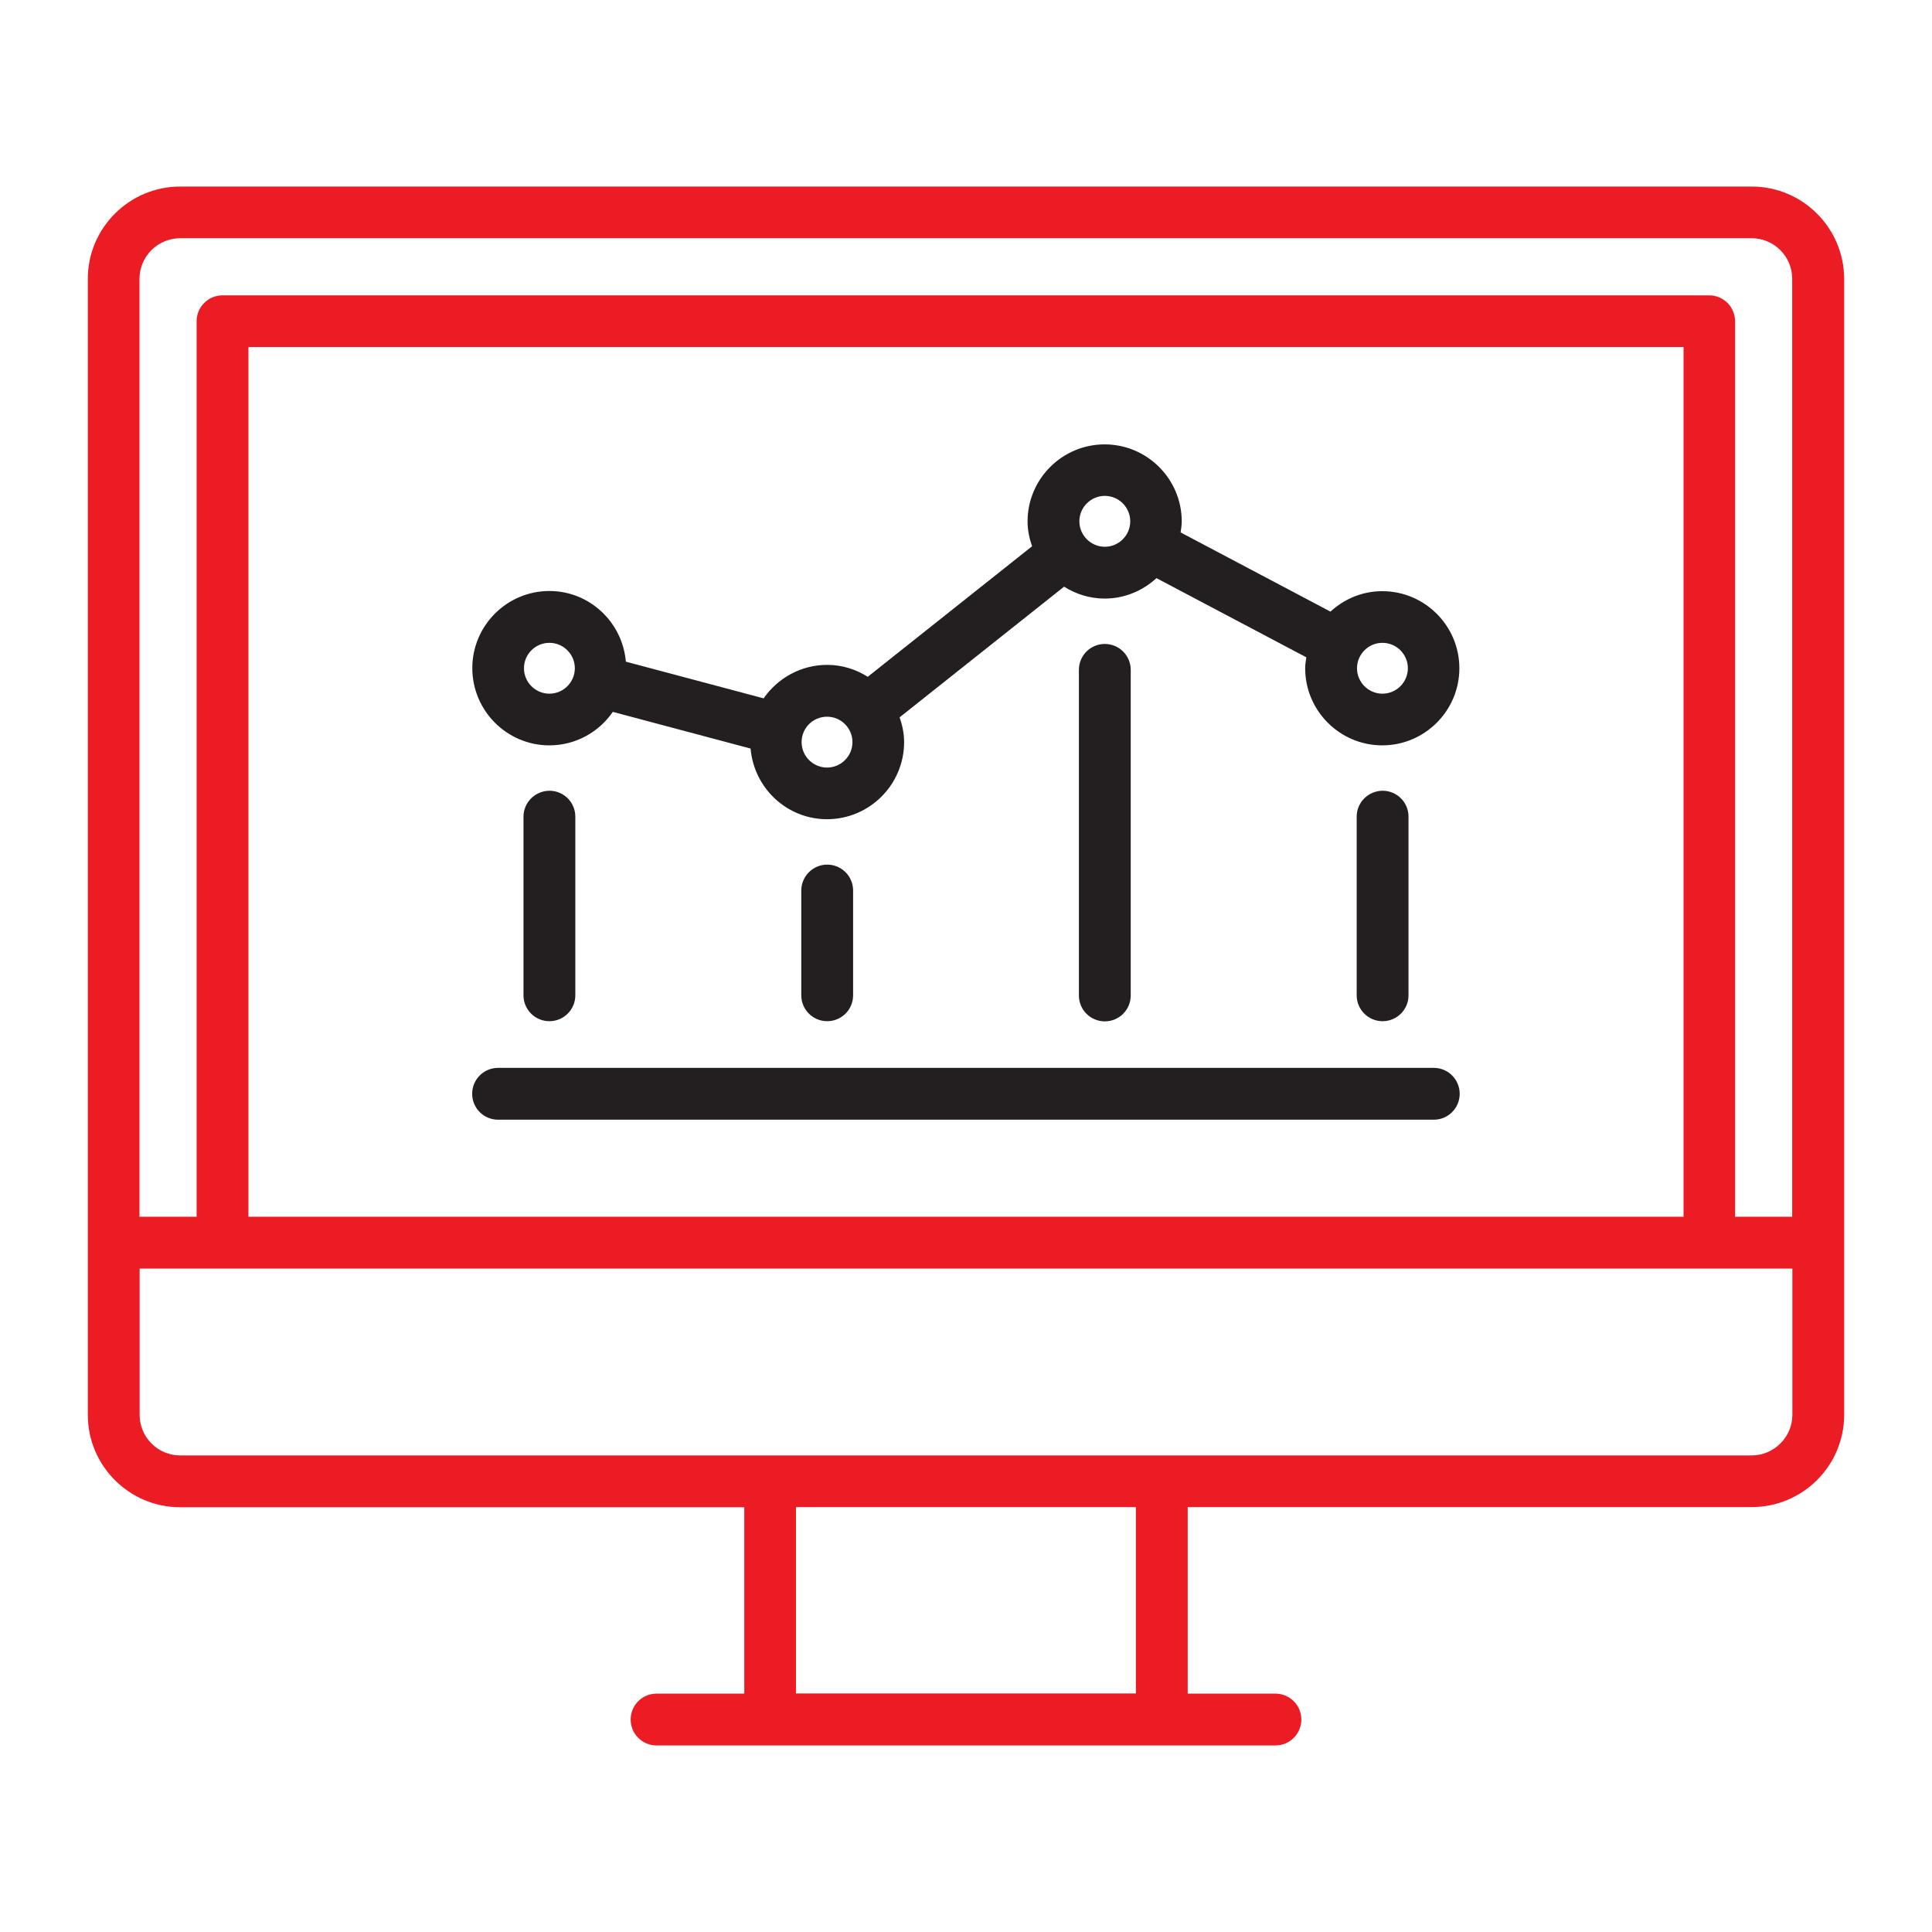 <?xml version="1.0" encoding="UTF-8" standalone="no"?>
<!-- Generator: Gravit.io -->
<svg xmlns="http://www.w3.org/2000/svg" xmlns:xlink="http://www.w3.org/1999/xlink" style="isolation:isolate" viewBox="0 0 88 88" width="88pt" height="88pt">
  <defs>
    <clipPath id="_clipPath_rRhGBF9MgE14ktdqGckOLD2hObW3Y1VF">
      <rect width="88" height="88"></rect>
    </clipPath>
  </defs>
  <g clip-path="url(#_clipPath_rRhGBF9MgE14ktdqGckOLD2hObW3Y1VF)">
    <g>
      <path d=" M 79.785 8.497 L 8.208 8.497 C 5.891 8.497 4 10.381 4 12.705 L 4 64.445 C 4 66.762 5.884 68.653 8.208 68.653 L 33.902 68.653 L 33.902 77.142 L 29.907 77.142 C 29.254 77.142 28.726 77.67 28.726 78.322 C 28.726 78.975 29.254 79.503 29.907 79.503 L 58.093 79.503 C 58.746 79.503 59.274 78.975 59.274 78.322 C 59.274 77.67 58.746 77.142 58.093 77.142 L 54.098 77.142 L 54.098 68.646 L 79.792 68.646 C 82.109 68.646 84 66.762 84 64.438 L 84 12.705 C 83.993 10.381 82.109 8.497 79.785 8.497 Z  M 8.208 10.851 L 79.785 10.851 C 80.804 10.851 81.632 11.679 81.632 12.698 L 81.632 55.421 L 79.03 55.421 L 79.03 14.633 C 79.03 13.981 78.502 13.453 77.85 13.453 L 10.136 13.453 C 9.483 13.453 8.956 13.981 8.956 14.633 L 8.956 55.421 L 6.353 55.421 L 6.353 12.705 C 6.353 11.679 7.189 10.851 8.208 10.851 Z  M 11.316 55.421 L 11.316 15.806 L 76.684 15.806 L 76.684 55.421 L 11.316 55.421 Z  M 51.738 77.135 L 36.255 77.135 L 36.255 68.646 L 51.738 68.646 L 51.738 77.135 Z  M 79.785 66.293 L 8.208 66.293 C 7.189 66.293 6.36 65.464 6.36 64.445 L 6.36 57.782 L 81.64 57.782 L 81.64 64.445 C 81.64 65.457 80.804 66.293 79.785 66.293 Z " fill="rgb(236,28,36)"></path>
      <path d=" M 65.307 48.64 L 22.686 48.64 C 22.034 48.64 21.506 49.168 21.506 49.821 C 21.506 50.473 22.034 51.001 22.686 51.001 L 65.307 51.001 C 65.959 51.001 66.487 50.473 66.487 49.821 C 66.487 49.168 65.959 48.64 65.307 48.64 Z " fill="rgb(35,31,32)"></path>
      <path d=" M 25.024 33.95 C 26.227 33.95 27.282 33.341 27.913 32.425 L 34.188 34.096 C 34.342 35.892 35.837 37.314 37.67 37.314 C 39.605 37.314 41.181 35.738 41.181 33.803 C 41.181 33.407 41.101 33.033 40.976 32.674 L 48.468 26.722 C 49.003 27.059 49.634 27.264 50.315 27.264 C 51.232 27.264 52.053 26.905 52.676 26.333 L 59.501 29.94 C 59.479 30.101 59.449 30.27 59.449 30.438 C 59.449 32.373 61.026 33.95 62.961 33.95 C 64.896 33.95 66.472 32.373 66.472 30.438 C 66.472 28.503 64.896 26.927 62.961 26.927 C 62.045 26.927 61.223 27.286 60.6 27.858 L 53.775 24.251 C 53.797 24.09 53.827 23.921 53.827 23.753 C 53.827 21.817 52.251 20.241 50.315 20.241 C 48.38 20.241 46.804 21.817 46.804 23.753 C 46.804 24.148 46.885 24.522 47.009 24.882 L 39.525 30.827 C 38.989 30.49 38.359 30.284 37.677 30.284 C 36.475 30.284 35.419 30.893 34.782 31.809 L 28.507 30.138 C 28.353 28.342 26.857 26.919 25.024 26.919 C 23.089 26.919 21.513 28.496 21.513 30.431 C 21.513 32.373 23.089 33.95 25.024 33.95 Z  M 62.968 29.28 C 63.606 29.28 64.126 29.8 64.126 30.438 C 64.126 31.076 63.606 31.596 62.968 31.596 C 62.33 31.596 61.81 31.076 61.81 30.438 C 61.81 29.8 62.33 29.28 62.968 29.28 Z  M 50.323 22.587 C 50.961 22.587 51.481 23.107 51.481 23.745 C 51.481 24.383 50.961 24.904 50.323 24.904 C 49.685 24.904 49.164 24.383 49.164 23.745 C 49.164 23.107 49.685 22.587 50.323 22.587 Z  M 37.67 32.645 C 38.308 32.645 38.828 33.165 38.828 33.803 C 38.828 34.441 38.308 34.961 37.67 34.961 C 37.032 34.961 36.512 34.441 36.512 33.803 C 36.512 33.158 37.032 32.645 37.67 32.645 Z  M 25.024 29.28 C 25.662 29.28 26.183 29.8 26.183 30.438 C 26.183 31.076 25.662 31.596 25.024 31.596 C 24.387 31.596 23.866 31.076 23.866 30.438 C 23.866 29.8 24.387 29.28 25.024 29.28 Z " fill="rgb(35,31,32)"></path>
      <path d=" M 61.795 37.197 L 61.795 45.334 C 61.795 45.987 62.323 46.514 62.976 46.514 C 63.628 46.514 64.156 45.987 64.156 45.334 L 64.156 37.197 C 64.156 36.545 63.628 36.017 62.976 36.017 C 62.316 36.024 61.795 36.552 61.795 37.197 Z " fill="rgb(35,31,32)"></path>
      <path d=" M 49.142 30.512 L 49.142 45.342 C 49.142 45.994 49.67 46.522 50.323 46.522 C 50.975 46.522 51.503 45.994 51.503 45.342 L 51.503 30.512 C 51.503 29.859 50.975 29.331 50.323 29.331 C 49.67 29.331 49.142 29.859 49.142 30.512 Z " fill="rgb(35,31,32)"></path>
      <path d=" M 36.497 40.562 L 36.497 45.334 C 36.497 45.987 37.025 46.514 37.677 46.514 C 38.33 46.514 38.858 45.987 38.858 45.334 L 38.858 40.562 C 38.858 39.909 38.33 39.382 37.677 39.382 C 37.025 39.382 36.497 39.917 36.497 40.562 Z " fill="rgb(35,31,32)"></path>
      <path d=" M 23.844 37.197 L 23.844 45.334 C 23.844 45.987 24.372 46.514 25.024 46.514 C 25.677 46.514 26.205 45.987 26.205 45.334 L 26.205 37.197 C 26.205 36.545 25.677 36.017 25.024 36.017 C 24.372 36.024 23.844 36.552 23.844 37.197 Z " fill="rgb(35,31,32)"></path>
    </g>
  </g>
</svg>
